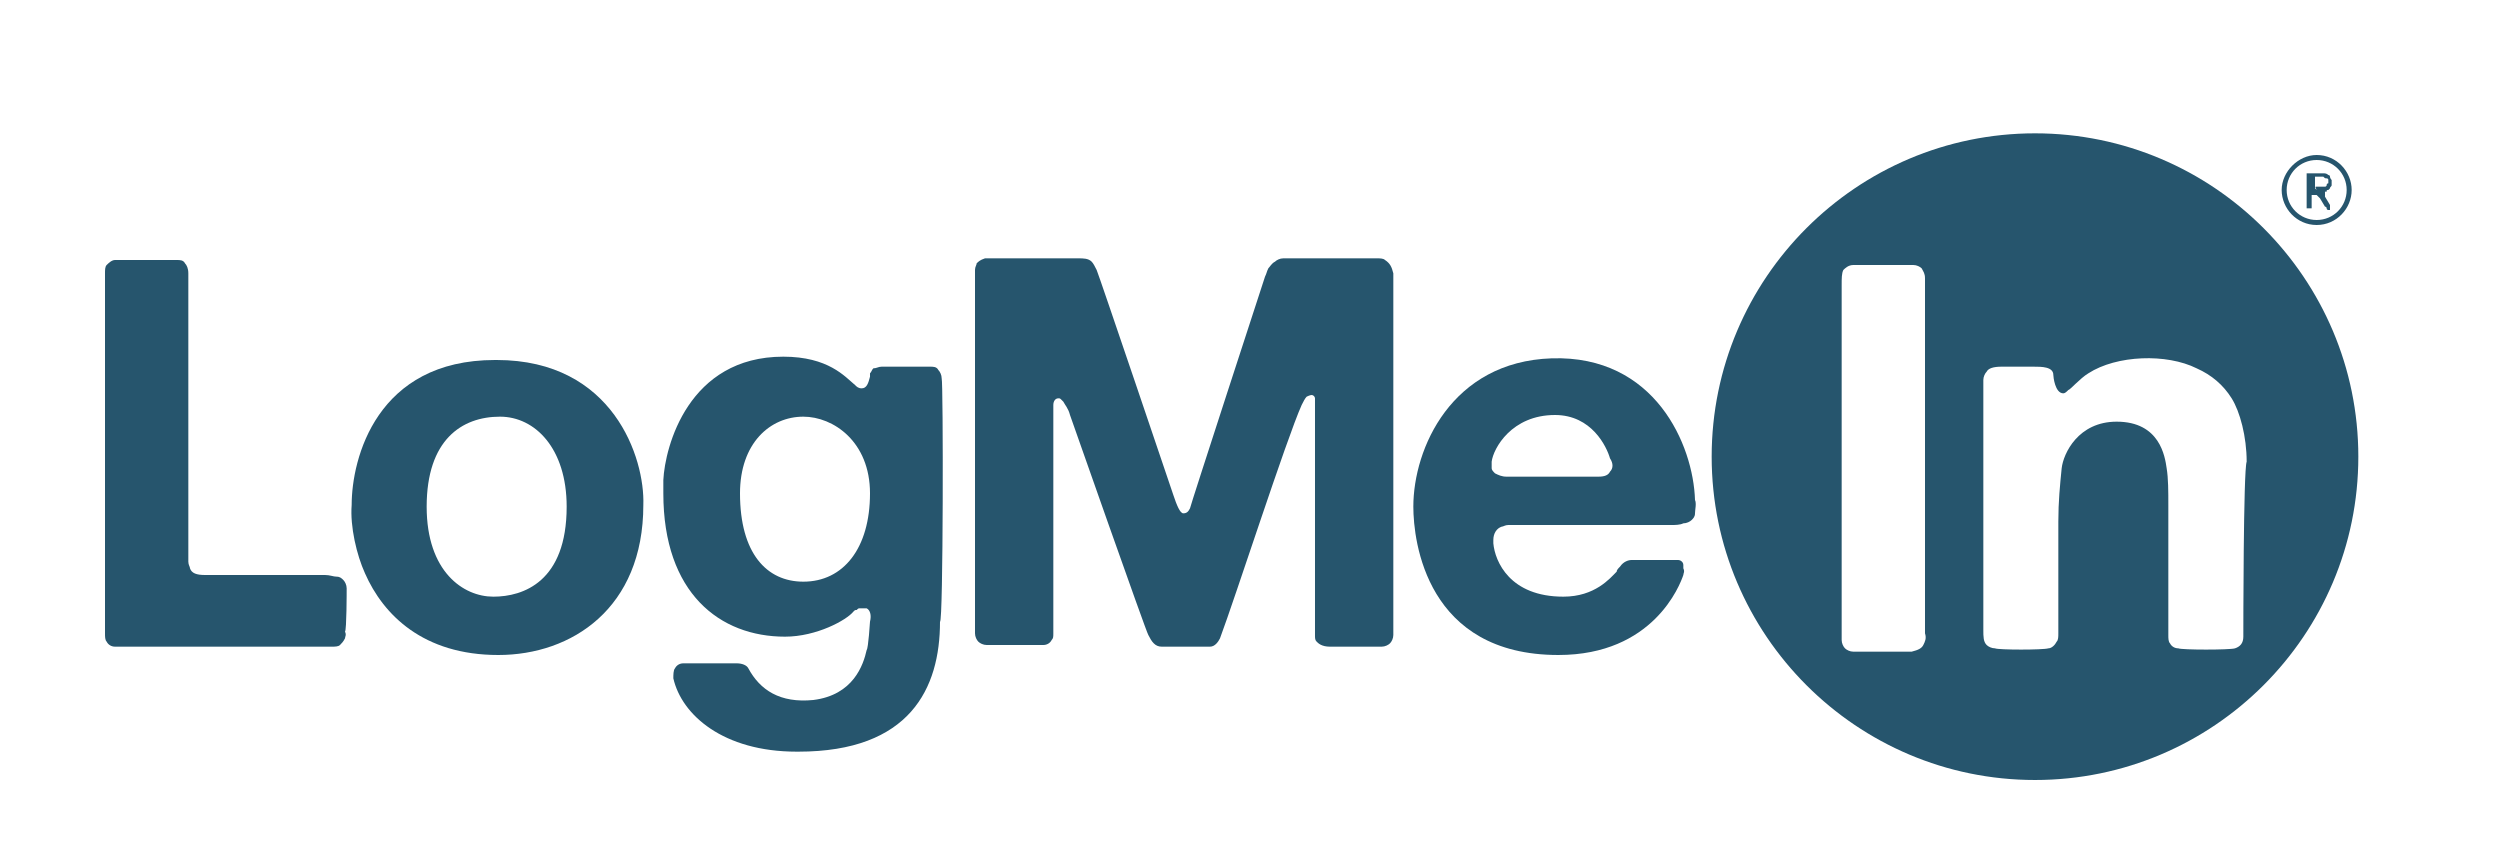 <?xml version="1.0" encoding="utf-8"?>
<!-- Generator: Adobe Illustrator 21.0.2, SVG Export Plug-In . SVG Version: 6.00 Build 0)  -->
<svg version="1.1" id="Layer_1" xmlns="http://www.w3.org/2000/svg" xmlns:xlink="http://www.w3.org/1999/xlink" x="0px" y="0px"
	 viewBox="0 0 150 52" style="enable-background:new 0 0 150 52;" xml:space="preserve">
<style type="text/css">
	.st0{fill:#26556D;}
</style>
<g>
	<g>
		<path class="st0" d="M139.7,11.4C139.6,11.4,139.6,11.4,139.7,11.4c-0.1,0-0.1,0-0.1,0.1c0,0,0,0-0.1,0c0,0,0,0,0,0.1c0,0,0,0,0,0
			c0,0,0,0,0,0c0,0,0,0,0,0.1c0,0,0,0,0,0.1l0.3,0.5c0,0,0,0,0,0.1c0,0,0,0,0,0.1c0,0,0,0.1,0,0.1c0,0,0,0,0,0c0,0,0,0,0,0
			c0,0-0.1,0-0.1,0c0,0,0,0,0,0s0,0,0,0c0,0-0.1,0-0.1-0.1c0,0,0-0.1-0.1-0.1l-0.3-0.5c0,0-0.1-0.1-0.1-0.1c0,0-0.1-0.1-0.1-0.1
			c0,0,0,0-0.1,0c0,0-0.1,0-0.1,0h0c0,0,0,0-0.1,0c0,0,0,0,0,0c0,0,0,0.1,0,0.1c0,0,0,0.1,0,0.1v0.4c0,0,0,0.1,0,0.1
			c0,0,0,0.1,0,0.1c0,0,0,0,0,0c0,0,0,0-0.1,0c0,0-0.1,0-0.1,0c0,0-0.1,0-0.1,0c0,0,0,0,0,0c0,0,0,0,0,0v0c0,0,0,0,0-0.1
			c0,0,0,0,0-0.1v-1.7c0,0,0-0.1,0-0.1c0,0,0-0.1,0-0.1c0,0,0,0,0.1,0c0,0,0,0,0,0c0,0,0,0,0,0h0.5c0.2,0,0.3,0,0.4,0
			c0.1,0,0.2,0,0.3,0.1c0,0,0.1,0,0.1,0.1c0,0.1,0.1,0.2,0.1,0.2l0,0.1v0c0,0,0,0.1,0,0.1c0,0,0,0.1,0,0.1c0,0.1-0.1,0.1-0.1,0.2
			C139.8,11.3,139.7,11.4,139.7,11.4z M139,11.2c0.1,0,0.1,0,0.2,0c0.1,0,0.1,0,0.2,0c0,0,0.1,0,0.1,0c0,0,0.1,0,0.1-0.1
			c0,0,0-0.1,0.1-0.1c0,0,0-0.1,0-0.1c0,0,0-0.1,0-0.1c0-0.1-0.1-0.1-0.1-0.1c-0.1,0-0.1,0-0.2-0.1c-0.1,0-0.1,0-0.2,0
			c-0.1,0-0.2,0-0.2,0c0,0,0,0,0,0c0,0,0,0,0,0c0,0-0.1,0-0.1,0c0,0,0,0,0,0c0,0,0,0,0,0v0.1c0,0,0,0,0,0.1c0,0,0,0,0,0.1
			c0,0.1,0,0.1,0,0.2c0,0.1,0,0.1,0,0.2c0,0,0.1,0.1,0.1,0.1C138.9,11.2,138.9,11.2,139,11.2z"/>
	</g>
	<path class="st0" d="M139,13.5c-1.2,0-2.1-1-2.1-2.1s1-2.1,2.1-2.1c1.2,0,2.1,1,2.1,2.1S140.2,13.5,139,13.5z M139,9.6
		c-1,0-1.8,0.8-1.8,1.8c0,1,0.8,1.8,1.8,1.8c1,0,1.8-0.8,1.8-1.8C140.8,10.4,140,9.6,139,9.6z"/>
	<path class="st0" d="M20.8,35.3c0-0.2-0.1-0.4-0.2-0.5c-0.1-0.1-0.2-0.2-0.4-0.2c-0.2,0-0.4-0.1-0.7-0.1c-0.2,0-6.7,0-7.2,0
		c-0.5,0-0.8-0.1-0.9-0.4c0-0.1-0.1-0.2-0.1-0.4c0-0.1,0-0.3,0-0.4V33c0-0.2,0-0.3,0-0.4c0-0.2,0-0.4,0-0.6v-1.9v-9.9
		c0,0,0-3.5,0-3.8s-0.1-0.5-0.2-0.6c-0.1-0.2-0.3-0.2-0.5-0.2c-0.2,0-3.6,0-3.7,0c-0.2,0-0.4,0.2-0.5,0.3c-0.1,0.1-0.1,0.3-0.1,0.5
		c0,0.2,0,21.4,0,21.6c0,0.2,0,0.4,0.1,0.5c0.1,0.2,0.3,0.3,0.5,0.3c0.2,0,12.8,0,13,0c0.2,0,0.4,0,0.5-0.1c0.1-0.1,0.2-0.2,0.3-0.4
		c0-0.1,0.1-0.2,0-0.4C20.8,37.8,20.8,35.5,20.8,35.3z"/>
	<path class="st0" d="M38.6,30.3c0.1-2.8-1.8-8.7-8.8-8.7c0,0-0.1,0-0.1,0c-7.1,0-8.6,5.9-8.6,8.7c0,0,0,0,0,0
		c-0.1,1.3,0.3,3,0.8,4.1c1.1,2.5,3.5,4.9,8,4.9C34.3,39.3,38.6,36.5,38.6,30.3C38.6,30.3,38.6,30.3,38.6,30.3z M29.6,35.8
		c-1.8,0-4-1.5-4-5.4c0-4,2.1-5.4,4.4-5.4c2.1,0,4,1.9,4,5.4C34,34.9,31.4,35.8,29.6,35.8z"/>
	<path class="st0" d="M83.1,15.6c-0.1-0.1-0.3-0.1-0.5-0.1c-0.2,0-5.4,0-5.6,0c-0.2,0-0.4,0.1-0.5,0.2c-0.2,0.1-0.3,0.3-0.4,0.4
		c-0.1,0.2-0.1,0.3-0.2,0.5c-0.1,0.3-4.5,13.8-4.5,13.9c-0.1,0.2-0.2,0.3-0.4,0.3c-0.2,0-0.4-0.5-0.6-1.1
		c-0.1-0.3-4.5-13.3-4.6-13.5c-0.1-0.2-0.2-0.4-0.3-0.5c-0.2-0.2-0.5-0.2-0.8-0.2c-0.4,0-5.4,0-5.5,0c0,0-0.1,0-0.1,0
		c-0.3,0.1-0.4,0.2-0.5,0.3c0,0.1-0.1,0.2-0.1,0.4c0,0.2,0,0.3,0,0.5c0,0.2,0,20.6,0,20.6c0,0.2,0,0.5,0,0.7c0,0.2,0.1,0.4,0.2,0.5
		c0.1,0.1,0.3,0.2,0.5,0.2c0.2,0,2.7,0,2.9,0c0.2,0,0.3,0,0.5,0c0.2,0,0.4-0.1,0.5-0.3c0.1-0.1,0.1-0.2,0.1-0.4c0-0.2,0-13.6,0-13.7
		c0-0.2,0.1-0.4,0.3-0.4c0.1,0,0.1,0,0.2,0.1c0,0,0.1,0.1,0.1,0.1c0.1,0.2,0.3,0.4,0.4,0.8c0,0,4.6,13.1,4.7,13.2
		c0.2,0.4,0.4,0.7,0.8,0.7c0.2,0,2.8,0,2.9,0c0.3,0,0.5-0.3,0.6-0.5c0.9-2.4,4-12,4.9-14c0.1-0.2,0.2-0.4,0.3-0.5
		c0,0,0.2-0.1,0.3-0.1c0.1,0,0.2,0.1,0.2,0.2c0,0.2,0,0.5,0,0.7c0,0.2,0,12.9,0,12.9c0,0.2,0,0.4,0,0.6c0,0.2,0,0.3,0.1,0.4
		c0.1,0.1,0.3,0.3,0.8,0.3c0,0,2.9,0,3.1,0c0.2,0,0.4-0.1,0.5-0.2c0.1-0.1,0.2-0.3,0.2-0.5c0-0.2,0-21.4,0-21.7
		C83.5,16,83.4,15.8,83.1,15.6z"/>
	<path class="st0" d="M56.5,22.7c0-0.2-0.1-0.4-0.2-0.5C56.2,22,56,22,55.8,22c-0.2,0-2.7,0-2.9,0c-0.2,0-0.3,0.1-0.5,0.1
		c-0.1,0.1-0.1,0.2-0.2,0.3c0,0.1,0,0.1,0,0.2c-0.1,0.4-0.2,0.7-0.5,0.7c-0.2,0-0.3-0.1-0.4-0.2c-0.6-0.5-1.6-1.7-4.3-1.7
		c-5.7,0-7.1,5.4-7.2,7.4c0,0,0,0.5,0,0.8c0,6,3.4,8.6,7.3,8.6c1.9,0,3.7-1,4.1-1.5c0.1-0.1,0.1-0.1,0.2-0.1
		c0.1-0.1,0.1-0.1,0.2-0.1c0.1,0,0.3,0,0.4,0c0.2,0.1,0.3,0.4,0.2,0.8c0,0-0.1,1.6-0.2,1.7c-0.2,0.9-0.8,2.7-3.2,3
		c-2,0.2-3.2-0.6-3.9-1.9c-0.1-0.2-0.4-0.3-0.7-0.3c-0.1,0-3,0-3.2,0c-0.2,0-0.4,0.1-0.5,0.3c-0.1,0.1-0.1,0.4-0.1,0.6
		c0.5,2.2,3,4.4,7.4,4.4c0,0,0.1,0,0.1,0c6.7,0,8.5-3.8,8.5-7.8C56.6,37.4,56.6,22.9,56.5,22.7z M48.2,34.9c-2.2,0-3.8-1.7-3.8-5.3
		c0-3,1.8-4.6,3.8-4.6c1.8,0,4,1.5,4,4.6C52.2,32.9,50.6,34.9,48.2,34.9z"/>
	<path class="st0" d="M93.1,21.5c-6,0.2-8.3,5.4-8.3,8.9c0,2.1,0.8,8.9,8.7,8.9c5.7,0,7.3-4.2,7.5-4.8c0-0.1,0.1-0.2,0-0.4
		c0-0.1,0-0.1,0-0.2c0-0.2-0.2-0.3-0.3-0.3h-2.8c-0.2,0-0.5,0.1-0.7,0.4c-0.1,0.1-0.2,0.2-0.2,0.3c-0.4,0.4-1.3,1.5-3.2,1.5
		c-3.2,0-4.1-2.1-4.2-3.2c0-0.1,0-0.2,0-0.2c0-0.4,0.2-0.7,0.5-0.8c0.1,0,0.2-0.1,0.4-0.1c0.1,0,9.6,0,9.8,0c0.2,0,0.5,0,0.7-0.1
		c0.2,0,0.4-0.1,0.5-0.2c0.1-0.1,0.2-0.2,0.2-0.4c0-0.2,0.1-0.6,0-0.8C101.6,26.7,99.3,21.3,93.1,21.5z M96.6,28.3
		c-0.1,0.2-0.3,0.3-0.7,0.3c-0.3,0-5.2,0-5.5,0c-0.3,0-0.5-0.1-0.7-0.2c-0.1-0.1-0.2-0.2-0.2-0.3c0-0.1,0-0.3,0-0.4
		c0.1-0.8,1.2-2.8,3.8-2.8c2.2,0,3.1,1.9,3.3,2.6C96.8,27.8,96.8,28.1,96.6,28.3z"/>
	<path class="st0" d="M122.1,8c-10.7,0-19.4,8.7-19.4,19.4c0,10.7,8.7,19.4,19.4,19.4c10.7,0,19.4-8.7,19.4-19.4
		C141.5,16.7,132.8,8,122.1,8z M115.4,38.7c-0.1,0.2-0.3,0.3-0.7,0.4c-0.3,0-3.3,0-3.5,0c-0.2,0-0.4-0.1-0.5-0.2
		c-0.1-0.1-0.2-0.3-0.2-0.5c0-0.2,0-0.4,0-0.7c0,0,0-20.2,0-20.6c0-0.4,0-0.7,0.1-0.9c0.1-0.1,0.3-0.3,0.6-0.3c0.1,0,3.4,0,3.6,0
		c0.2,0,0.4,0.1,0.5,0.2c0.1,0.2,0.2,0.3,0.2,0.6c0,0.2,0,20.9,0,21.3C115.6,38.3,115.5,38.5,115.4,38.7z M134.6,38.2
		c0,0.4-0.2,0.6-0.5,0.7c-0.3,0.1-3.2,0.1-3.4,0c-0.2,0-0.4-0.1-0.5-0.3c-0.1-0.1-0.1-0.3-0.1-0.5c0-0.2,0-7.8,0-7.8
		c0-0.8,0-1.6-0.1-2.2c-0.1-0.7-0.4-2.8-3-2.8c-2.3,0-3.2,1.9-3.3,2.8c-0.1,1-0.2,2-0.2,3.2c0,0,0,6.5,0,6.7c0,0.2,0,0.4-0.1,0.5
		c-0.1,0.2-0.3,0.4-0.5,0.4c-0.3,0.1-3,0.1-3.2,0c-0.2,0-0.4-0.1-0.5-0.2c-0.2-0.2-0.2-0.5-0.2-0.9c0-0.4,0-14.8,0-15
		c0-0.2,0.1-0.4,0.2-0.5c0.1-0.2,0.4-0.3,0.9-0.3l1.9,0c0.5,0,1.2,0,1.2,0.5c0,0.1,0.1,1.1,0.6,1.1c0.1,0,0.2-0.1,0.3-0.2
		c0.1,0,0.7-0.7,1.2-1c1.7-1.1,4.7-1.2,6.5-0.3c0.9,0.4,1.6,1,2.1,1.8c0.5,0.8,0.9,2.3,0.9,3.8C134.6,28.2,134.6,37.9,134.6,38.2z"
		/>
</g>
</svg>
